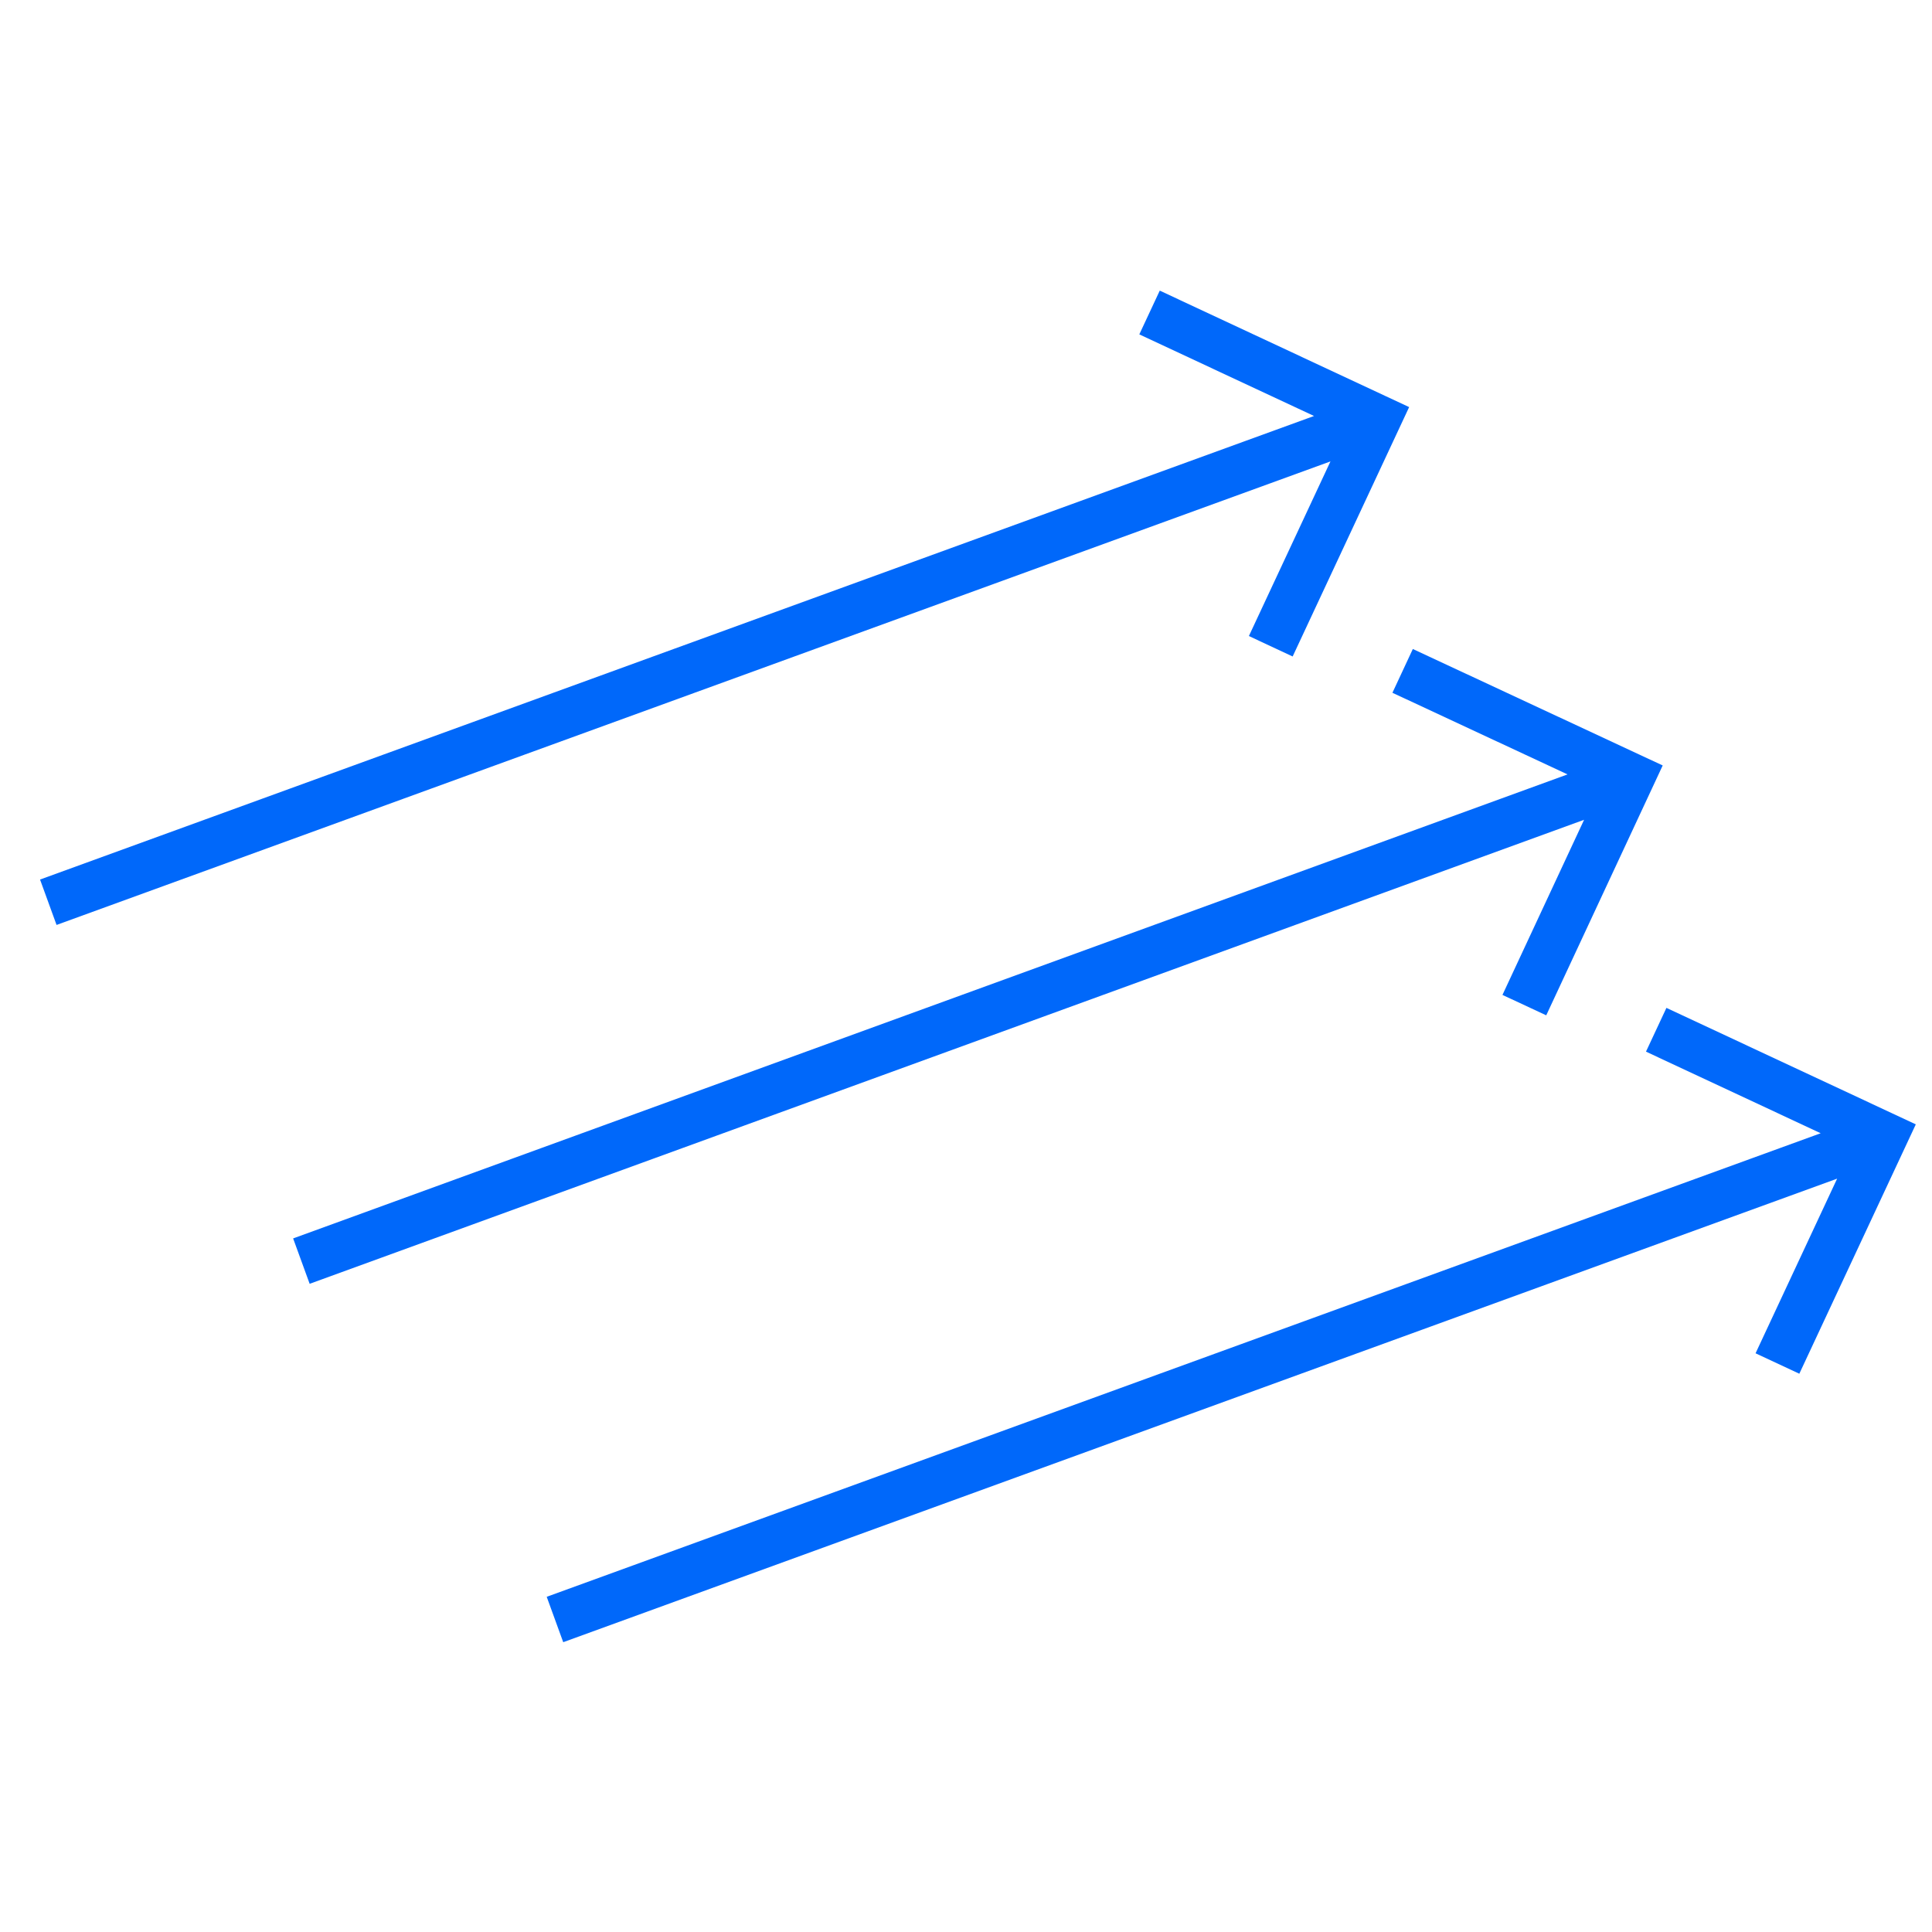 <svg xmlns="http://www.w3.org/2000/svg" width="40" height="40" fill="none"><path stroke="#0068FA" stroke-miterlimit="10" d="m6.24 26.11 27.52-10.02M29.04 13.89l4.72 2.2-2.2 4.72M11.49 33.53 39 23.52M34.29 21.32l4.71 2.2-2.2 4.71M1 18.68 28.51 8.67M23.8 6.47l4.71 2.2-2.2 4.71"/></svg>